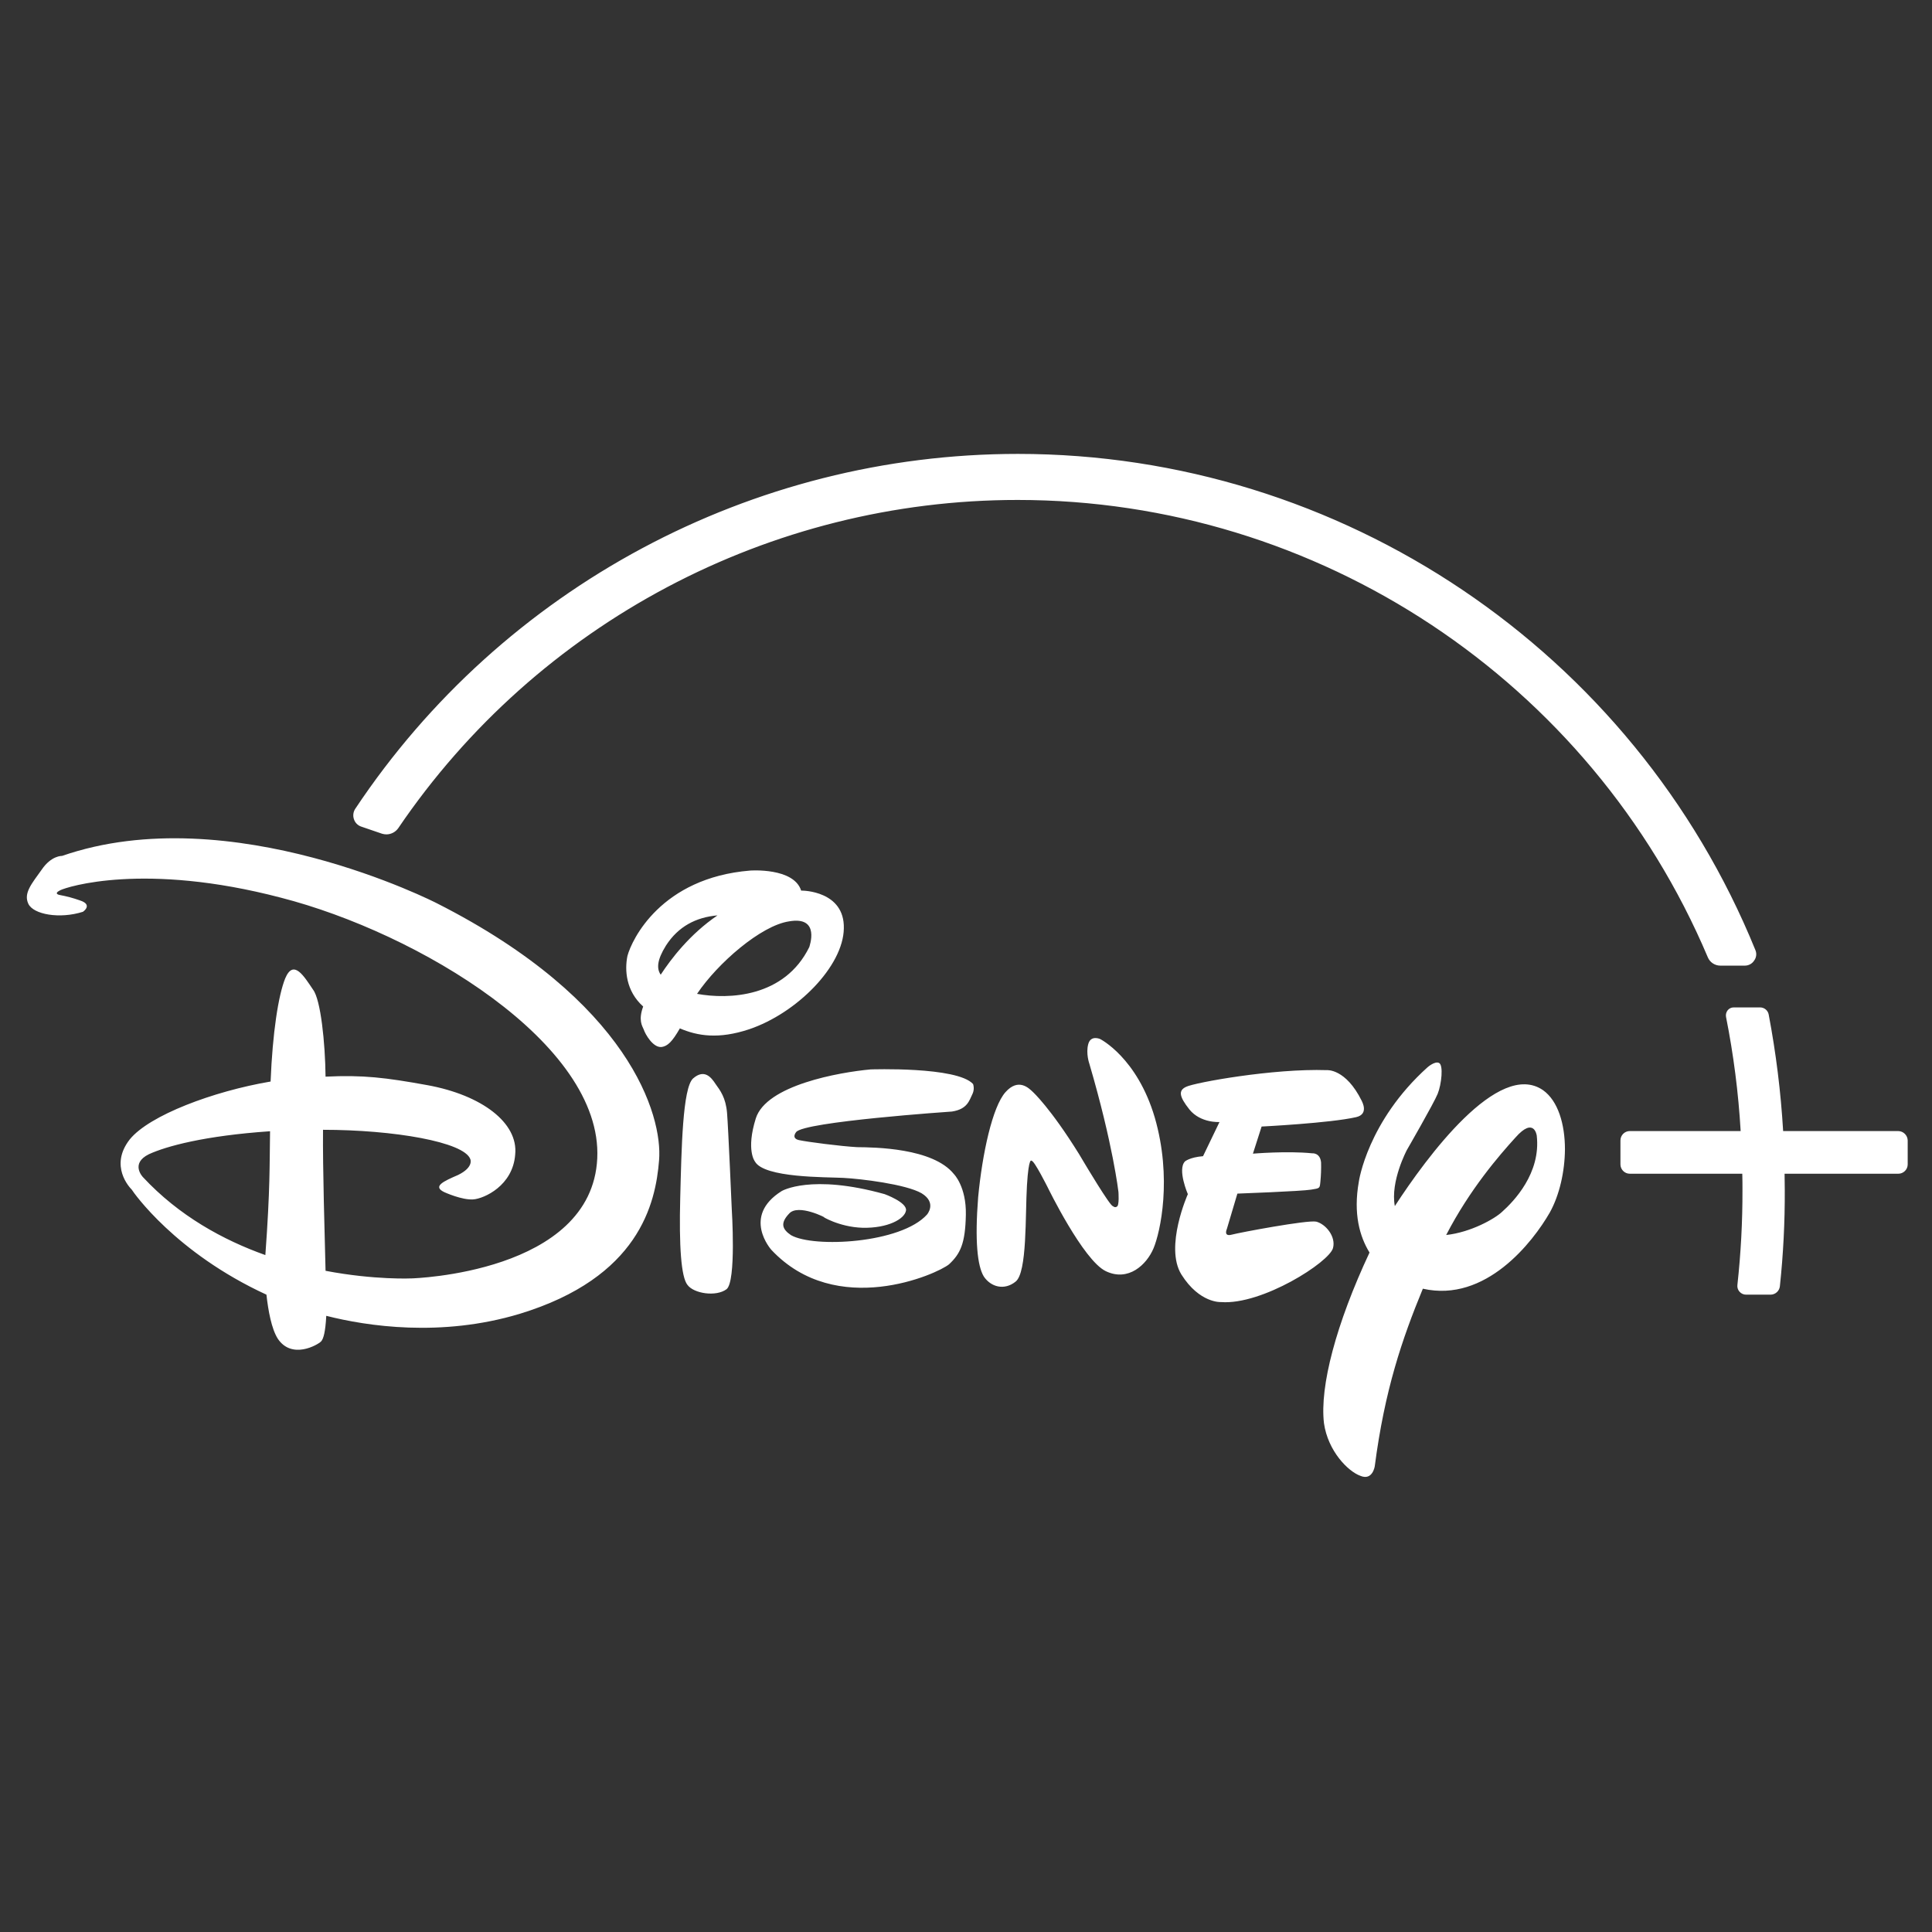 <?xml version="1.0" encoding="UTF-8" standalone="no"?><!DOCTYPE svg PUBLIC "-//W3C//DTD SVG 1.1//EN" "http://www.w3.org/Graphics/SVG/1.1/DTD/svg11.dtd"><svg width="360px" height="360px" version="1.1" xmlns="http://www.w3.org/2000/svg" xmlns:xlink="http://www.w3.org/1999/xlink" xml:space="preserve" xmlns:serif="http://www.serif.com/" style="fill-rule:evenodd;clip-rule:evenodd;stroke-linejoin:round;stroke-miterlimit:2;"><rect width="100%" height="100%" fill="#333333" stroke="none"/><g transform="matrix(0.142,0,0,0.142,2.371,74.843)"><path d="M1762.87,938.875C1728.71,946.703 1638.81,951.21 1638.81,951.21L1627.42,986.792C1627.42,986.792 1672.25,982.997 1704.99,986.318C1704.99,986.318 1715.66,985.132 1716.85,998.416C1717.07,1006.97 1716.75,1015.52 1715.9,1024.04C1715.05,1032.55 1715.19,1032.1 1703.8,1034C1691.47,1036.13 1607.02,1039.22 1607.02,1039.22L1593.26,1085.47C1593.26,1085.47 1588.28,1096.15 1599.66,1093.07C1610.34,1090.22 1698.82,1073.61 1710.44,1075.99C1722.78,1079.07 1736.54,1095.44 1732.51,1110.62C1727.76,1129.12 1639.52,1185.58 1585.67,1181.55C1585.67,1181.55 1557.44,1183.44 1533.48,1145.25C1511.18,1108.96 1542.02,1039.93 1542.02,1039.93C1542.02,1039.93 1528.03,1007.67 1538.23,996.993C1538.23,996.993 1544.39,991.537 1561.95,990.113L1583.53,945.279C1583.53,945.279 1558.86,946.94 1544.16,928.911C1530.4,911.595 1529.45,903.767 1539.89,899.022C1551.04,893.566 1653.75,874.826 1724.44,877.198C1724.44,877.198 1749.11,874.826 1770.22,917.525C1769.99,917.525 1780.42,934.842 1762.87,938.875ZM1496.95,1111.09C1487.94,1132.44 1463.98,1155.22 1434.33,1140.98C1404.67,1126.75 1358.18,1031.15 1358.18,1031.15C1358.18,1031.15 1340.39,995.569 1337.07,996.281C1337.07,996.281 1333.27,989.402 1330.9,1028.31C1328.53,1067.21 1331.37,1142.88 1315.95,1154.74C1301.25,1166.6 1283.46,1161.86 1274.2,1147.86C1265.9,1134.1 1262.34,1101.37 1266.85,1043.96C1272.31,986.555 1285.59,925.353 1302.67,906.139C1319.75,886.924 1333.51,900.92 1338.73,905.901C1338.73,905.901 1361.5,926.539 1399.22,987.267L1405.86,998.416C1405.86,998.416 1440.02,1055.82 1443.58,1055.59C1443.58,1055.59 1446.42,1058.19 1448.8,1056.3C1452.35,1055.35 1450.93,1036.85 1450.93,1036.85C1450.93,1036.85 1443.81,974.457 1412.74,868.658C1412.74,868.658 1407.99,855.374 1411.32,843.039C1414.64,830.704 1426.97,836.397 1426.97,836.397C1426.97,836.397 1475.36,860.593 1498.61,939.349C1521.62,1018.82 1505.96,1089.74 1496.95,1111.09ZM1259.26,908.748C1255.23,916.813 1252.86,928.437 1232.45,931.521C1232.45,931.521 1037.22,944.805 1027.97,958.563C1027.97,958.563 1021.09,966.629 1031.77,969.001C1042.44,971.373 1086.57,977.066 1107.92,978.252C1130.69,978.49 1207.55,979.201 1235.06,1013.6C1235.06,1013.6 1251.43,1029.97 1250.72,1066.97C1250.01,1104.93 1243.37,1118.21 1228.66,1131.97C1213.24,1144.78 1080.87,1204.08 995.475,1112.99C995.475,1112.99 956.097,1069.11 1009,1035.9C1009,1035.9 1047.19,1012.89 1144.21,1039.93C1144.21,1039.93 1173.62,1050.6 1172.2,1061.28C1170.54,1072.66 1148.01,1084.76 1115.27,1084.05C1083.48,1083.1 1060.24,1067.92 1064.74,1070.29C1069.01,1071.95 1030.58,1051.79 1018.72,1065.55C1006.86,1078.12 1009.71,1085.95 1021.33,1093.78C1050.98,1110.62 1165.56,1104.69 1199.72,1066.73C1199.72,1066.73 1213.24,1051.32 1192.6,1038.74C1171.96,1026.88 1112.9,1019.76 1089.89,1018.58C1067.83,1017.39 985.749,1018.82 973.888,996.993C973.888,996.993 962.028,982.285 975.075,940.535C988.833,896.887 1084.43,880.045 1125.71,876.249C1125.71,876.249 1239.33,872.217 1260.21,895.464C1261.62,899.847 1261.28,904.61 1259.26,908.748ZM936.645,1164.7C922.887,1174.9 893.709,1170.4 885.407,1159.01C877.104,1148.81 874.258,1108.25 875.918,1044.67C877.579,980.387 879.002,900.683 892.76,888.11C907.468,875.301 916.482,886.45 922.175,895.227C928.343,903.767 935.697,913.255 937.357,933.419C939.018,953.582 943.525,1059.38 943.525,1059.38C943.525,1059.38 949.692,1154.74 936.645,1164.7ZM966.298,823.587C926.208,836.872 898.691,832.364 875.444,822.401C865.243,840.193 859.313,845.649 851.485,846.835C840.098,848.021 829.898,829.755 828,823.825C826.103,819.318 820.647,811.727 827.289,793.698C804.516,773.298 802.856,745.78 806.651,727.278C812.344,705.928 850.773,624.8 967.721,615.312C967.721,615.312 1024.89,611.042 1034.62,641.643L1036.28,641.643C1036.28,641.643 1091.79,641.88 1090.6,691.221C1089.89,740.799 1028.92,802.475 966.298,823.587ZM857.178,713.756C845.317,732.734 844.843,744.12 850.299,751.948C863.82,731.31 888.491,698.812 924.785,674.141C896.793,676.513 873.309,688.611 857.178,713.756ZM1018.72,681.969C981.954,687.425 925.022,736.766 897.979,777.093C939.492,784.684 1012.79,781.837 1045.29,715.654C1045.05,715.654 1060.71,674.616 1018.72,681.969ZM2016.93,1064.12C1994.87,1102.55 1932.95,1182.73 1850.4,1163.99C1823.12,1230.18 1800.35,1296.83 1787.3,1396.94C1787.3,1396.94 1784.46,1416.39 1768.33,1409.51C1752.43,1403.82 1725.86,1377.25 1720.64,1340.48C1714.95,1292.09 1736.54,1210.25 1780.42,1116.55C1767.61,1095.67 1758.84,1065.79 1766.43,1023.32C1766.43,1023.32 1777.58,944.568 1856.57,873.403C1856.57,873.403 1866.06,865.1 1871.52,867.71C1877.68,870.319 1874.84,895.938 1869.85,908.274C1864.87,920.609 1829.53,981.811 1829.53,981.811C1829.53,981.811 1807.47,1023.09 1813.63,1055.59C1855.15,991.774 1949.56,862.965 2008.15,903.529C2027.84,917.525 2036.86,948.126 2036.86,981.099C2036.62,1010.28 2029.74,1041.12 2016.93,1064.12ZM1999.85,963.071C1999.85,963.071 1996.53,937.688 1971.86,965.68C1950.51,989.164 1912.08,1033.52 1881,1093.54C1913.5,1089.98 1944.82,1072.19 1954.3,1063.18C1969.72,1049.42 2005.54,1012.41 1999.85,963.071ZM848.164,995.332C843.657,1052.74 821.596,1149.29 665.27,1196.97C562.081,1228.04 464.585,1213.1 411.449,1199.58C410.263,1220.69 407.89,1229.7 404.569,1233.26C400.062,1237.77 366.378,1257.22 347.875,1229.7C339.572,1216.65 335.302,1192.93 332.93,1171.82C213.373,1116.79 158.339,1037.56 156.204,1034C153.595,1031.39 126.315,1002.92 153.595,968.052C179.214,936.502 262.951,904.953 338.386,892.143C340.995,827.62 348.586,778.991 357.601,756.692C368.513,730.836 382.271,754.083 394.132,771.637C404.095,784.684 410.025,840.904 410.5,885.738C459.841,883.366 489.018,886.924 544.053,896.887C615.692,909.934 663.61,946.465 659.34,987.978C656.256,1028.78 618.776,1045.62 604.543,1046.81C589.598,1047.99 566.351,1037.32 566.351,1037.32C550.457,1029.73 565.165,1023.09 584.379,1014.78C605.254,1004.58 600.51,994.146 600.51,994.146C592.682,971.373 499.693,955.48 407.179,955.48C406.704,1006.48 409.314,1091.17 410.5,1140.51C475.26,1152.84 523.652,1150.47 523.652,1150.47C523.652,1150.47 759.919,1143.83 767.036,992.96C774.152,842.09 531.48,696.914 351.907,650.894C172.572,603.925 71.043,636.661 62.266,641.168C52.778,645.912 61.555,647.336 61.555,647.336C70.589,648.984 79.474,651.364 88.123,654.452C105.914,660.145 92.156,669.397 92.156,669.397C61.555,679.123 27.158,672.955 20.516,658.959C13.874,644.964 25.023,632.391 37.833,614.363C50.643,595.385 64.638,596.097 64.638,596.097C286.436,519.239 556.625,658.248 556.625,658.248C809.735,786.582 852.908,936.977 848.164,995.332ZM178.739,987.504C153.595,999.839 170.911,1017.63 170.911,1017.63C218.117,1068.39 276.235,1100.18 331.507,1119.87C337.912,1032.34 336.963,1001.5 337.674,957.377C251.328,963.308 201.512,977.066 178.739,987.504ZM2486.62,969.475L2486.62,1000.79C2486.62,1000.82 2486.62,1000.85 2486.62,1000.88C2486.62,1007.6 2481.09,1013.12 2474.38,1013.12C2474.35,1013.12 2474.31,1013.12 2474.28,1013.12L2325.07,1013.12C2325.07,1020.95 2325.31,1027.83 2325.31,1034.24C2325.52,1076.47 2323.38,1118.68 2318.91,1160.67C2318.31,1166.9 2313.06,1171.74 2306.81,1171.82L2274.55,1171.82C2271.29,1171.82 2268.18,1170.44 2266.01,1168.03C2263.78,1165.59 2262.74,1162.29 2263.16,1159.01C2267.7,1117.58 2269.92,1075.92 2269.8,1034.24C2269.8,1027.59 2269.8,1020.71 2269.56,1013.12L2122.01,1013.12C2121.98,1013.12 2121.95,1013.12 2121.92,1013.12C2115.2,1013.12 2109.68,1007.6 2109.68,1000.88C2109.68,1000.85 2109.68,1000.82 2109.68,1000.79L2109.68,969.475C2109.68,969.444 2109.68,969.412 2109.68,969.38C2109.68,962.665 2115.2,957.14 2121.92,957.14C2121.95,957.14 2121.98,957.14 2122.01,957.14L2267.43,957.14C2264.49,906.783 2258.07,856.69 2248.21,807.219C2247.7,804.201 2248.47,801.099 2250.35,798.68C2252.24,796.289 2255.13,794.89 2258.18,794.884L2293.05,794.884C2298.48,794.91 2303.17,798.806 2304.2,804.136C2313.79,854.679 2320.13,905.785 2323.18,957.14L2474.28,957.14C2481.01,957.254 2486.5,962.752 2486.62,969.475Z" style="fill:white;fill-rule:nonzero;"/><path d="M492.339,556.007L492.102,556.007M490.442,556.245C489.73,556.245 489.018,556.007 488.307,556.007C489.001,556.203 489.722,556.283 490.442,556.245ZM490.442,556.245C489.73,556.245 489.018,556.007 488.307,556.007C489.001,556.203 489.722,556.283 490.442,556.245Z" style="fill:none;fill-rule:nonzero;"/><path d="M2283.56,721.11C2124.34,329.519 1741.77,72.083 1319.05,72.083C971.104,72.083 645.372,246.496 452.487,536.081C450.376,539.221 449.849,543.173 451.064,546.756C452.196,550.374 455.036,553.215 458.655,554.347L485.697,563.598C487.239,564.05 488.835,564.289 490.442,564.31C495.451,564.24 500.133,561.767 503.014,557.668C686.324,287.536 992.344,125.404 1318.8,125.46C1714.41,125.528 2073.38,363.435 2227.58,727.752C2229.76,733.022 2234.92,736.489 2240.62,736.529L2272.89,736.529C2276.62,736.569 2280.12,734.685 2282.14,731.547C2284.47,728.588 2285.01,724.585 2283.56,721.11ZM490.442,556.245C489.709,556.201 488.989,556.04 488.307,555.77C488.989,556.04 489.709,556.201 490.442,556.245ZM2233.98,732.259C2234.64,732.744 2235.36,733.142 2236.12,733.445C2235.41,732.971 2234.69,732.734 2233.98,732.259Z" style="fill:white;fill-rule:nonzero;stroke:white;stroke-width:7.05px;"/></g></svg>